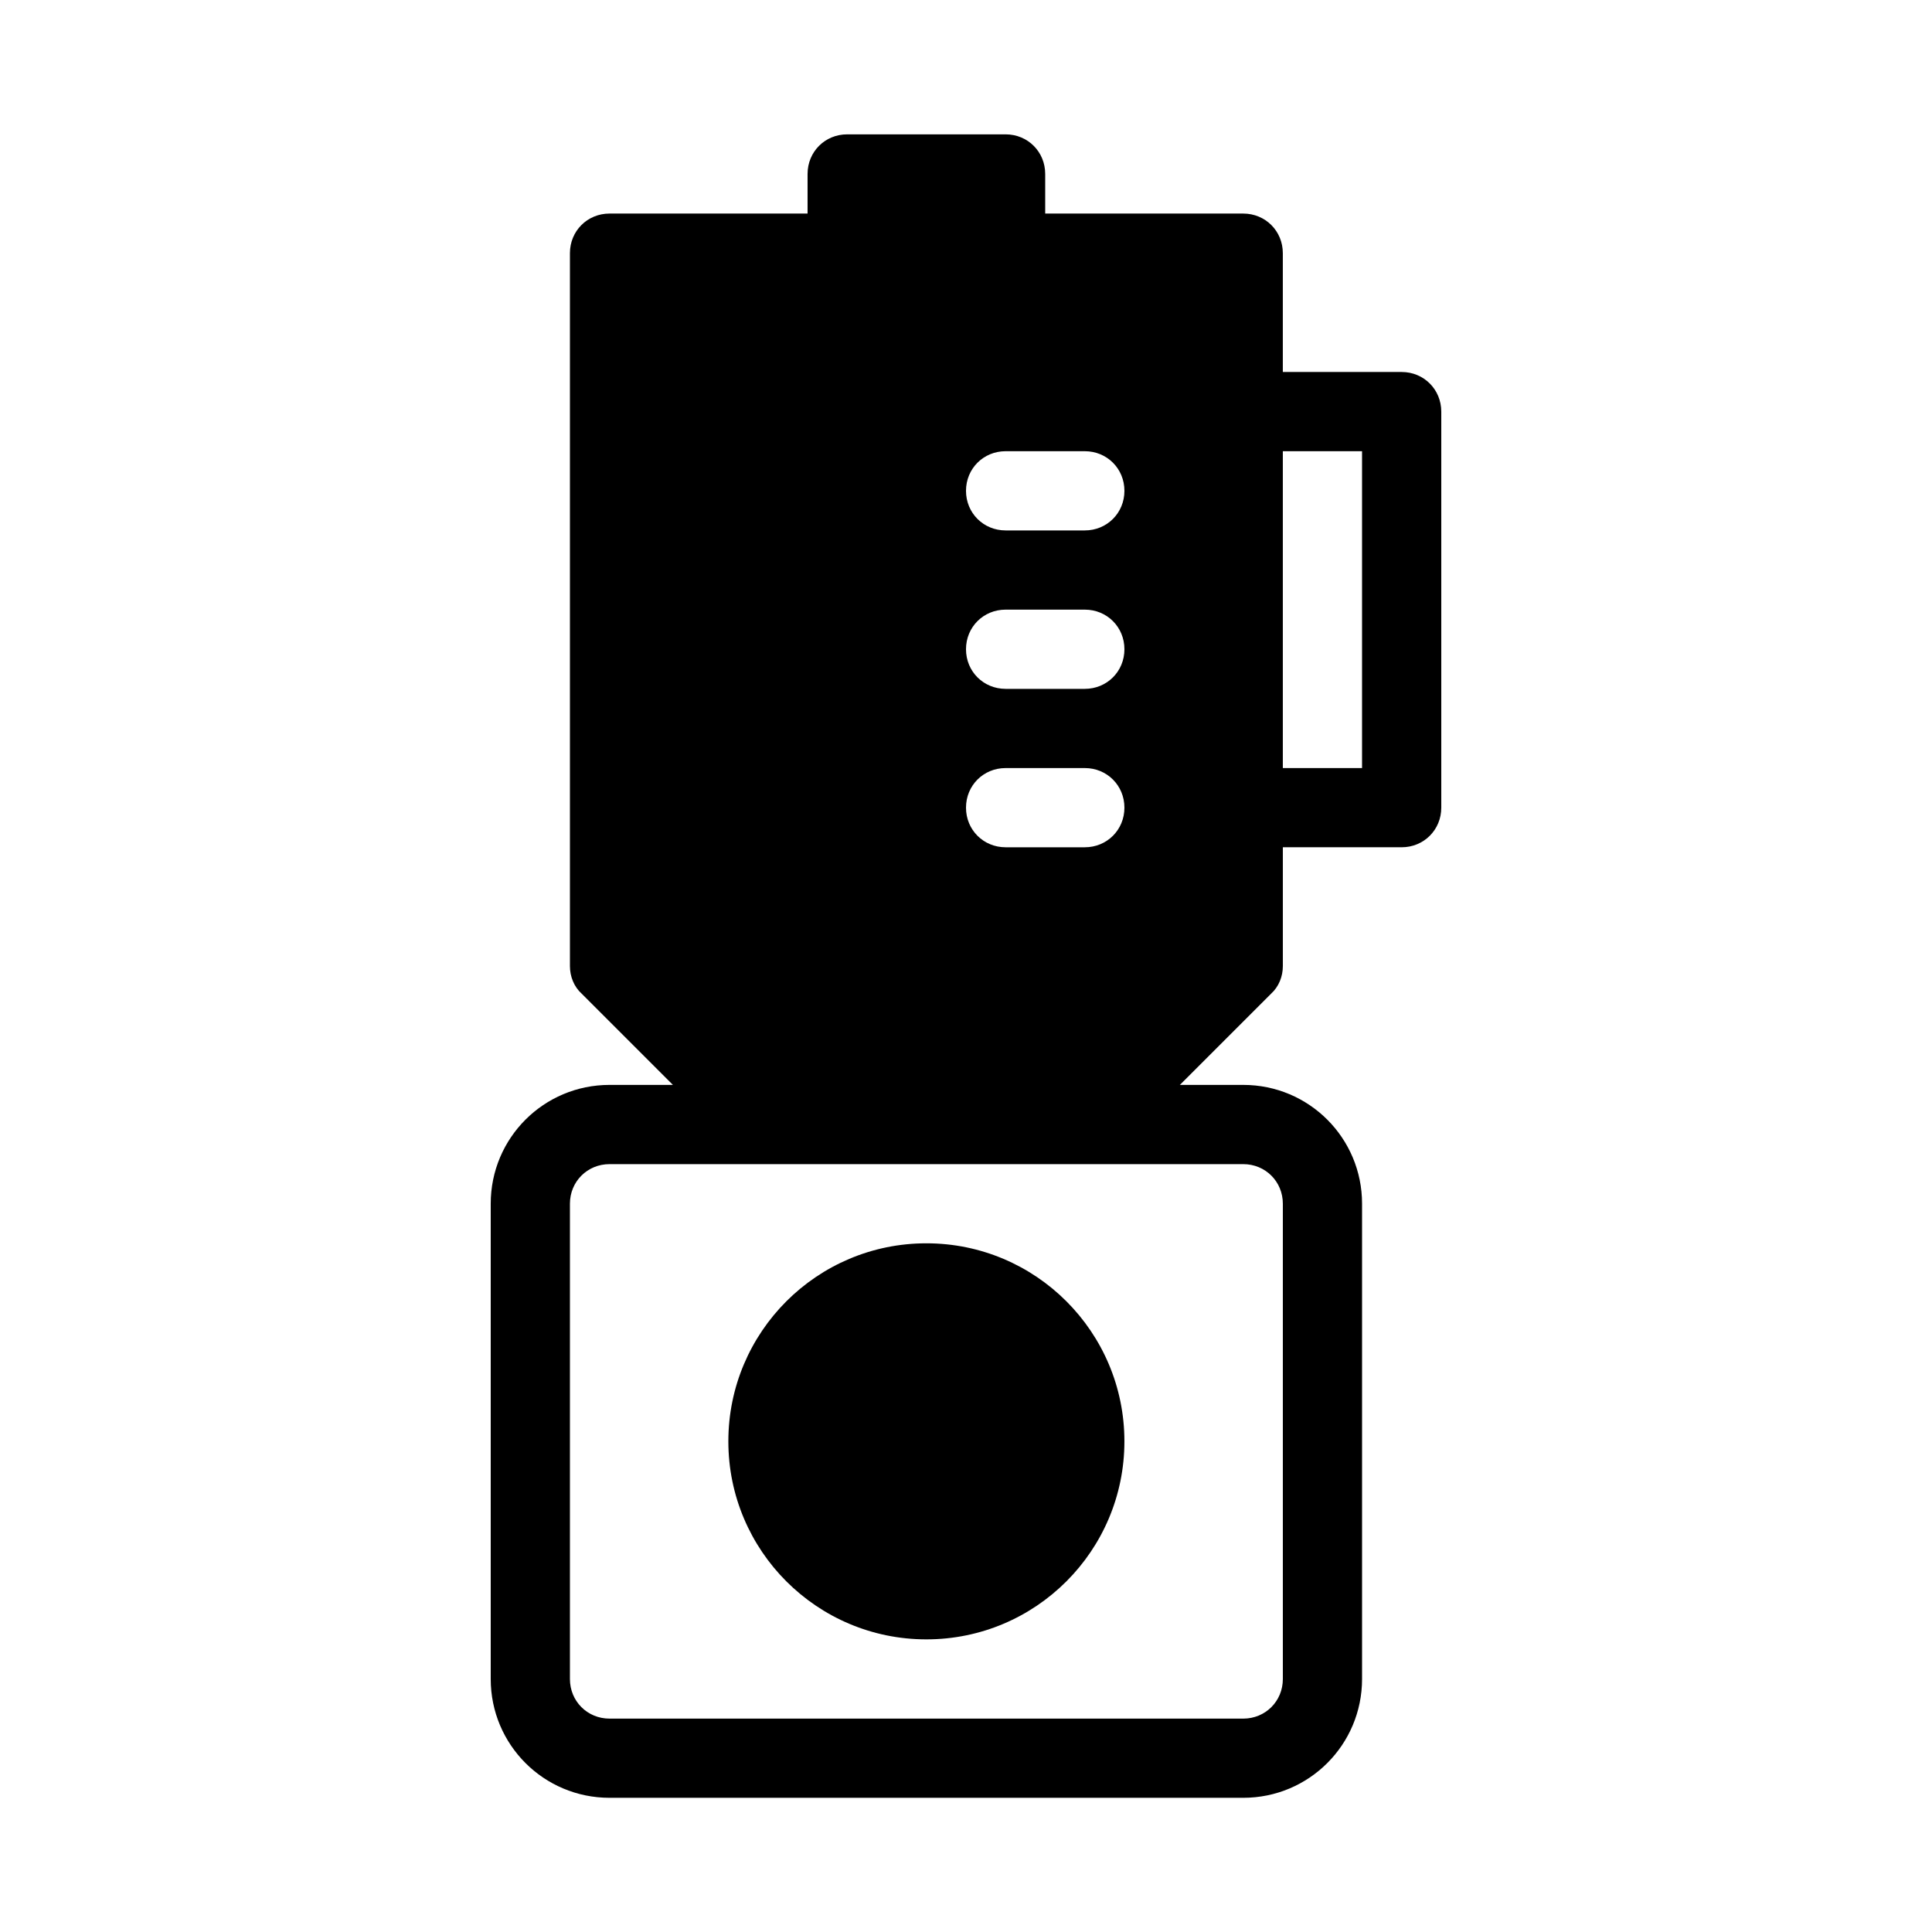 <?xml version="1.0" encoding="UTF-8"?>
<!-- Uploaded to: ICON Repo, www.svgrepo.com, Generator: ICON Repo Mixer Tools -->
<svg fill="#000000" width="800px" height="800px" version="1.1" viewBox="144 144 512 512" xmlns="http://www.w3.org/2000/svg">
 <g>
  <path d="m515.45 242.58h-31.488v-31.488c0-5.879-4.617-10.496-10.496-10.496h-52.477v-10.496c0-5.879-4.617-10.496-10.496-10.496h-41.984c-5.879 0-10.496 4.617-10.496 10.496v10.496h-52.48c-5.879 0-10.496 4.617-10.496 10.496v188.93c0 2.731 1.051 5.457 3.148 7.348l24.141 24.141h-16.793c-17.422 0-31.488 14.066-31.488 31.488v125.95c0 17.422 14.066 31.488 31.488 31.488h167.94c17.422 0 31.488-14.066 31.488-31.488v-125.95c0-17.422-14.066-31.488-31.488-31.488h-16.793l24.141-24.141c2.098-1.891 3.148-4.617 3.148-7.348v-31.488h31.488c5.879 0 10.496-4.617 10.496-10.496v-104.96c-0.004-5.875-4.621-10.496-10.5-10.496zm-115.45 115.46c0-5.879 4.617-10.496 10.496-10.496h20.992c5.879 0 10.496 4.617 10.496 10.496s-4.617 10.496-10.496 10.496h-20.992c-5.879 0-10.496-4.617-10.496-10.496zm0-41.984c0-5.879 4.617-10.496 10.496-10.496h20.992c5.879 0 10.496 4.617 10.496 10.496 0 5.879-4.617 10.496-10.496 10.496h-20.992c-5.879 0-10.496-4.617-10.496-10.496zm31.488-31.488h-20.992c-5.879 0-10.496-4.617-10.496-10.496s4.617-10.496 10.496-10.496h20.992c5.879 0 10.496 4.617 10.496 10.496s-4.621 10.496-10.496 10.496zm41.984 167.94c5.879 0 10.496 4.617 10.496 10.496v125.95c0 5.879-4.617 10.496-10.496 10.496h-167.94c-5.879 0-10.496-4.617-10.496-10.496v-125.95c0-5.879 4.617-10.496 10.496-10.496zm31.484-104.96h-20.992v-83.969h20.992z"/>
  <path d="m441.98 525.97c0 28.984-23.496 52.48-52.48 52.48s-52.48-23.496-52.48-52.48 23.496-52.48 52.48-52.48 52.48 23.496 52.48 52.48"/>
 </g>
</svg>